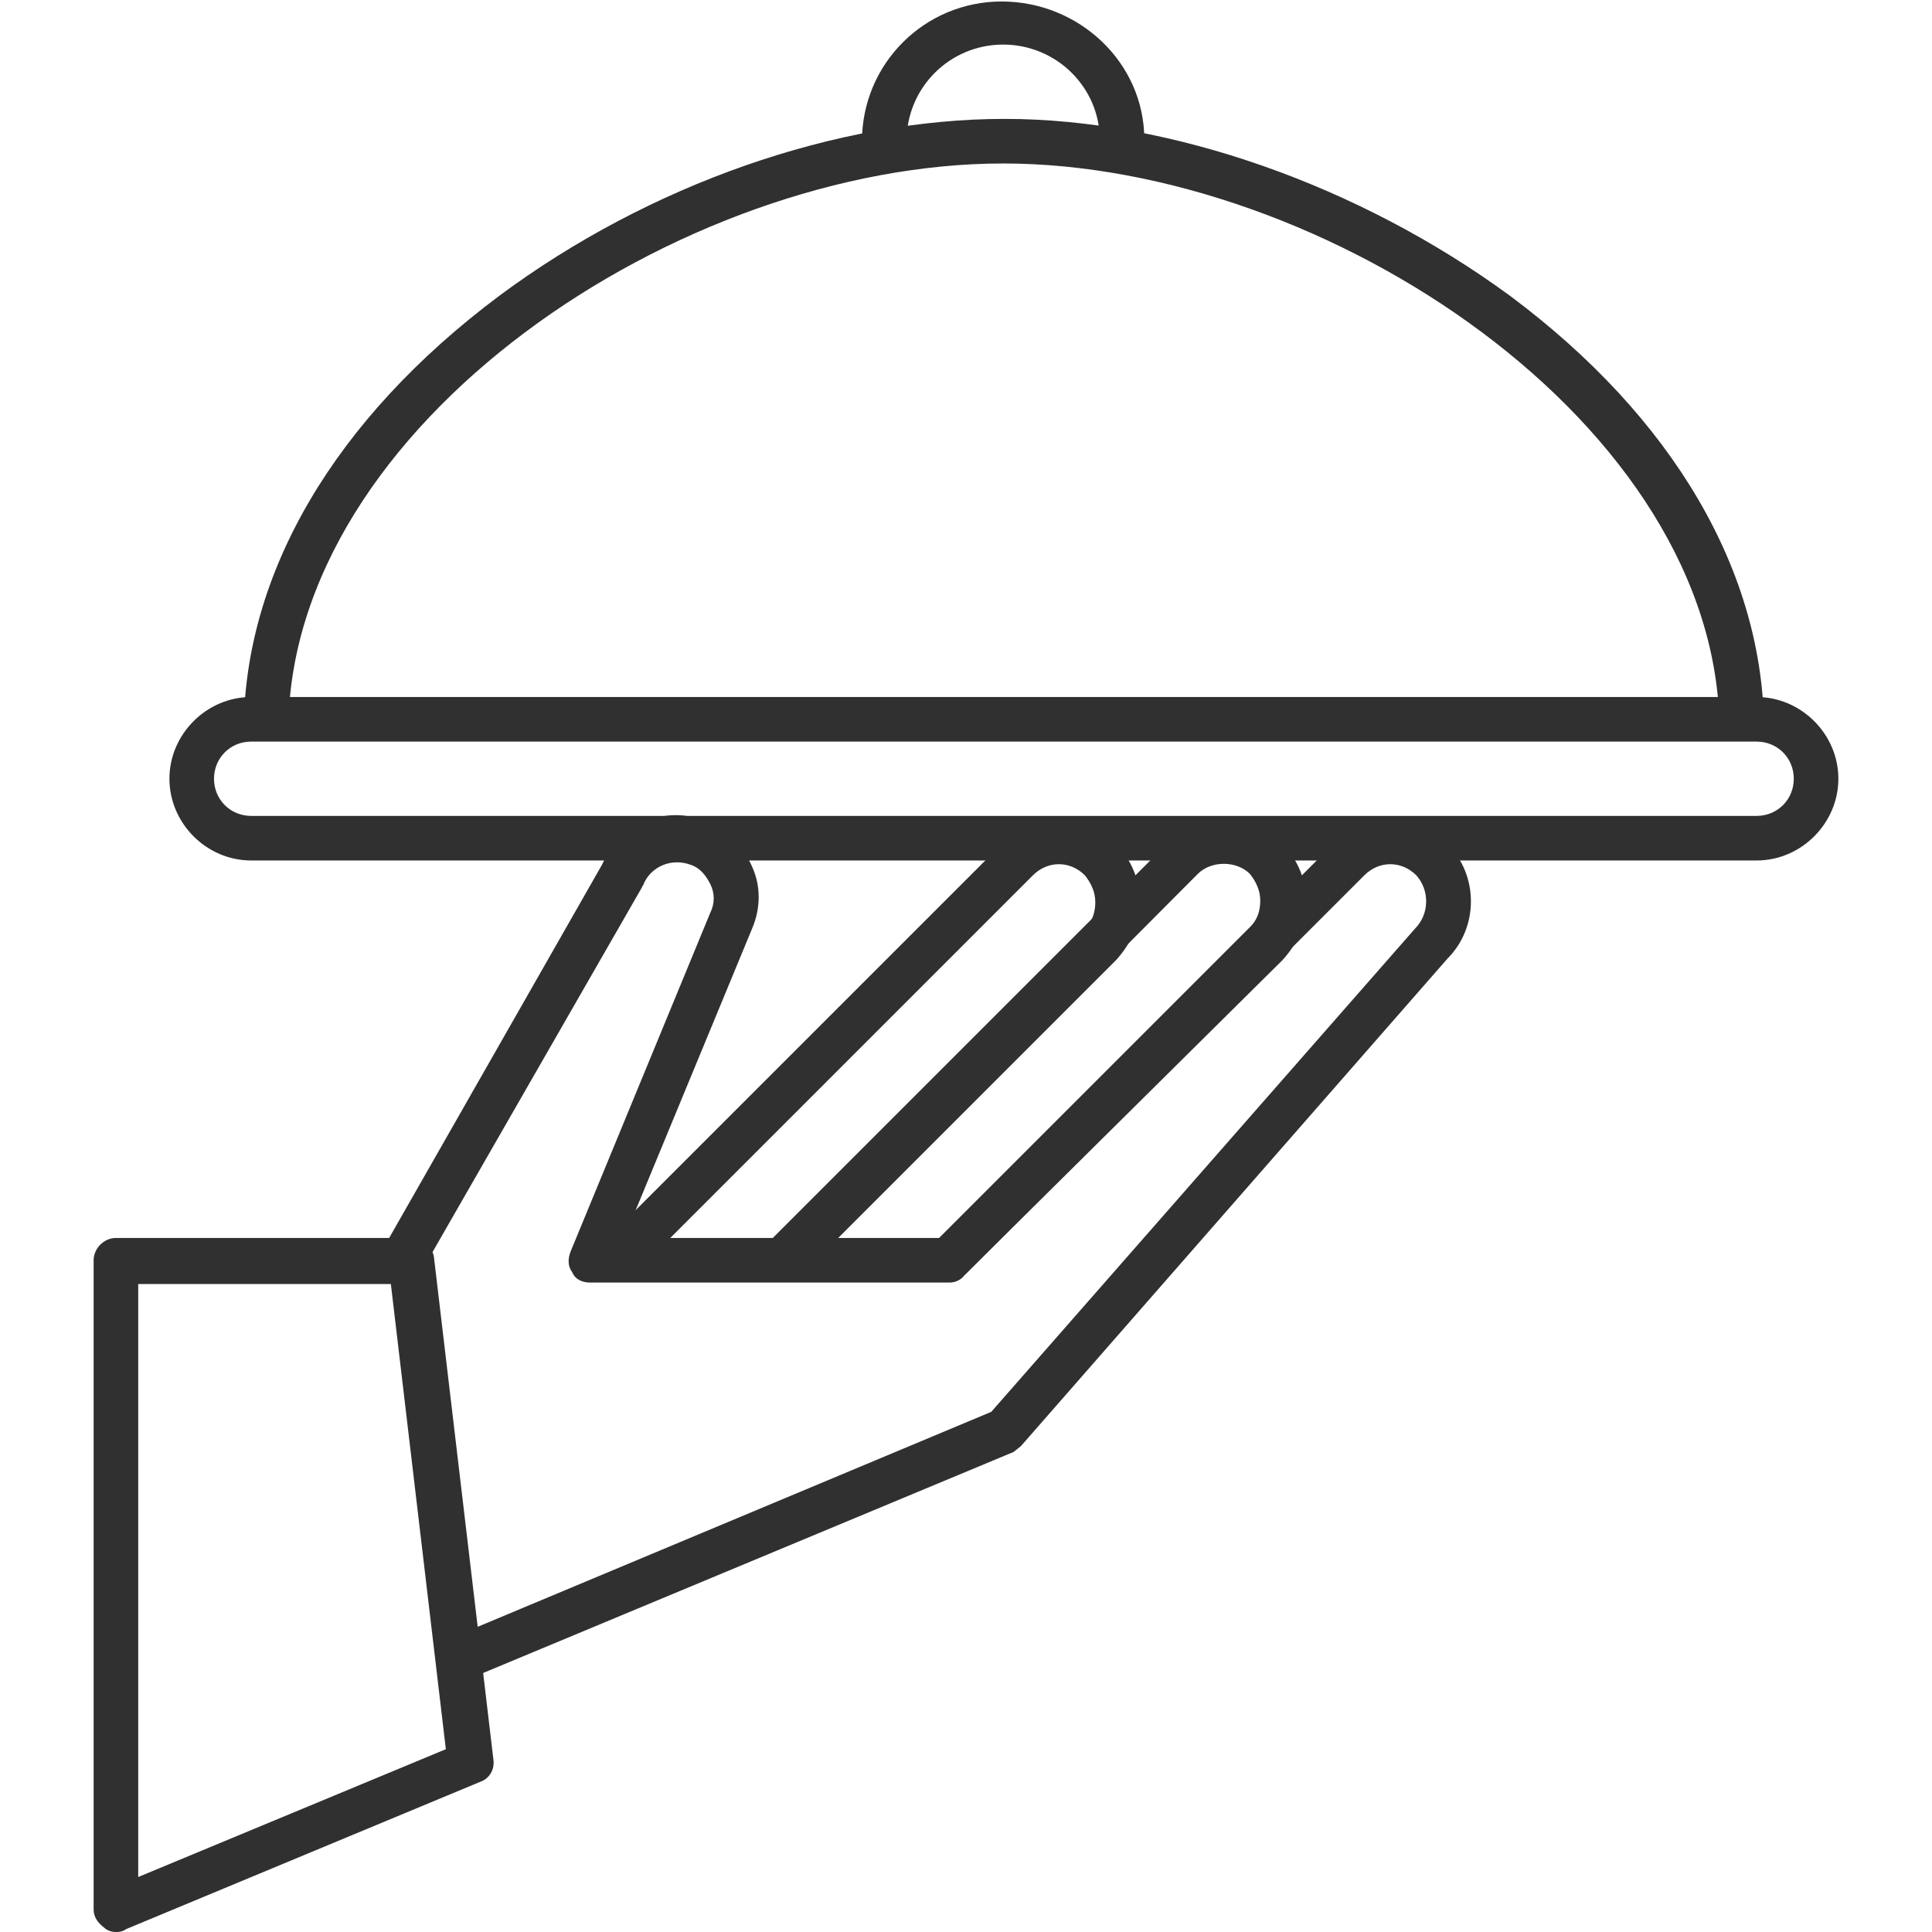 <svg xmlns="http://www.w3.org/2000/svg" xmlns:xlink="http://www.w3.org/1999/xlink" id="Layer_1" x="0px" y="0px" viewBox="0 0 130 130" style="enable-background:new 0 0 130 130;" xml:space="preserve"><style type="text/css">	.st0{fill:#303030;}</style><g>	<path class="st0" d="M118.7,49.2h-3c0-20.6-26.5-38.2-48.2-38.2S19.4,28.6,19.4,49.2h-3c0-10.6,6.1-21,17.2-29.3  c10.1-7.5,22.7-11.9,34-11.9c11.2,0,23.9,4.5,34,11.9C112.6,28.1,118.7,38.5,118.7,49.2z"></path>	<path class="st0" d="M118.2,57.9H16.9c-3,0-5.5-2.5-5.5-5.5c0-3,2.5-5.5,5.5-5.5h101.3c3,0,5.5,2.5,5.5,5.5  C123.7,55.4,121.2,57.9,118.2,57.9z M16.9,49.9c-1.4,0-2.5,1.1-2.5,2.5s1.1,2.5,2.5,2.5h101.3c1.4,0,2.5-1.1,2.5-2.5  s-1.1-2.5-2.5-2.5H16.9z"></path>	<path class="st0" d="M77,9.4h-3C74,5.9,71.1,3,67.5,3c-3.6,0-6.5,2.9-6.5,6.5h-3c0-5.2,4.2-9.4,9.4-9.4S77,4.2,77,9.4z"></path>	<path class="st0" d="M53.8,85.9l-2.1-2.1L73,62.5c0.5-0.5,0.7-1.1,0.7-1.8c0-0.7-0.3-1.3-0.7-1.8c-1-1-2.5-1-3.5,0L42.6,85.8  l-2.1-2.1l26.9-26.9c2.1-2.1,5.6-2.1,7.7,0c1,1,1.6,2.4,1.6,3.9c0,1.5-0.6,2.8-1.6,3.9L53.8,85.9z"></path>	<path class="st0" d="M7.8,130c-0.3,0-0.6-0.1-0.8-0.3c-0.4-0.3-0.7-0.7-0.7-1.2V84.8c0-0.8,0.7-1.5,1.5-1.5h19.9  c0.8,0,1.4,0.6,1.5,1.3l4,33.8c0.1,0.7-0.3,1.3-0.9,1.5l-23.8,9.9C8.2,130,8,130,7.8,130z M9.3,86.3v40l20.7-8.6l-3.7-31.3H9.3z"></path>	<path class="st0" d="M32.2,112.7l-1.1-2.8l35.6-14.9l28.5-32.5c1-1,1-2.6,0.1-3.6c-1-1-2.5-1-3.5,0L64.9,85.8l-2.1-2.1l26.9-26.9  c2.1-2.1,5.6-2.1,7.7,0c2.1,2.1,2.1,5.6,0,7.7L68.7,97.3l-0.5,0.4L32.2,112.7z"></path>	<path class="st0" d="M63.9,86.3H39.7c-0.5,0-1-0.2-1.2-0.7c-0.3-0.4-0.3-0.9-0.1-1.4l9.4-22.8c0.3-0.6,0.3-1.3,0-1.9  c-0.3-0.6-0.7-1.1-1.3-1.3c-1.3-0.5-2.7,0.1-3.2,1.3c0,0.1-0.1,0.1-0.1,0.2L28.5,85.3l-2.6-1.5l14.6-25.6c0.6-1.3,1.6-2.3,2.9-2.9  c1.3-0.6,2.8-0.6,4.2,0c1.3,0.6,2.4,1.6,3,3c0.6,1.3,0.6,2.8,0,4.2L42,83.3H52l26.5-26.5c1-1,2.4-1.6,3.9-1.6  c1.5,0,2.8,0.6,3.9,1.6c1,1,1.6,2.4,1.6,3.9c0,1.5-0.6,2.8-1.6,3.9L64.9,85.8C64.7,86.1,64.3,86.3,63.9,86.3z M56.2,83.3h7  l20.9-20.9c0.5-0.5,0.7-1.1,0.7-1.8c0-0.7-0.3-1.3-0.7-1.8c-0.9-0.9-2.6-0.9-3.5,0L56.2,83.3z"></path></g></svg>